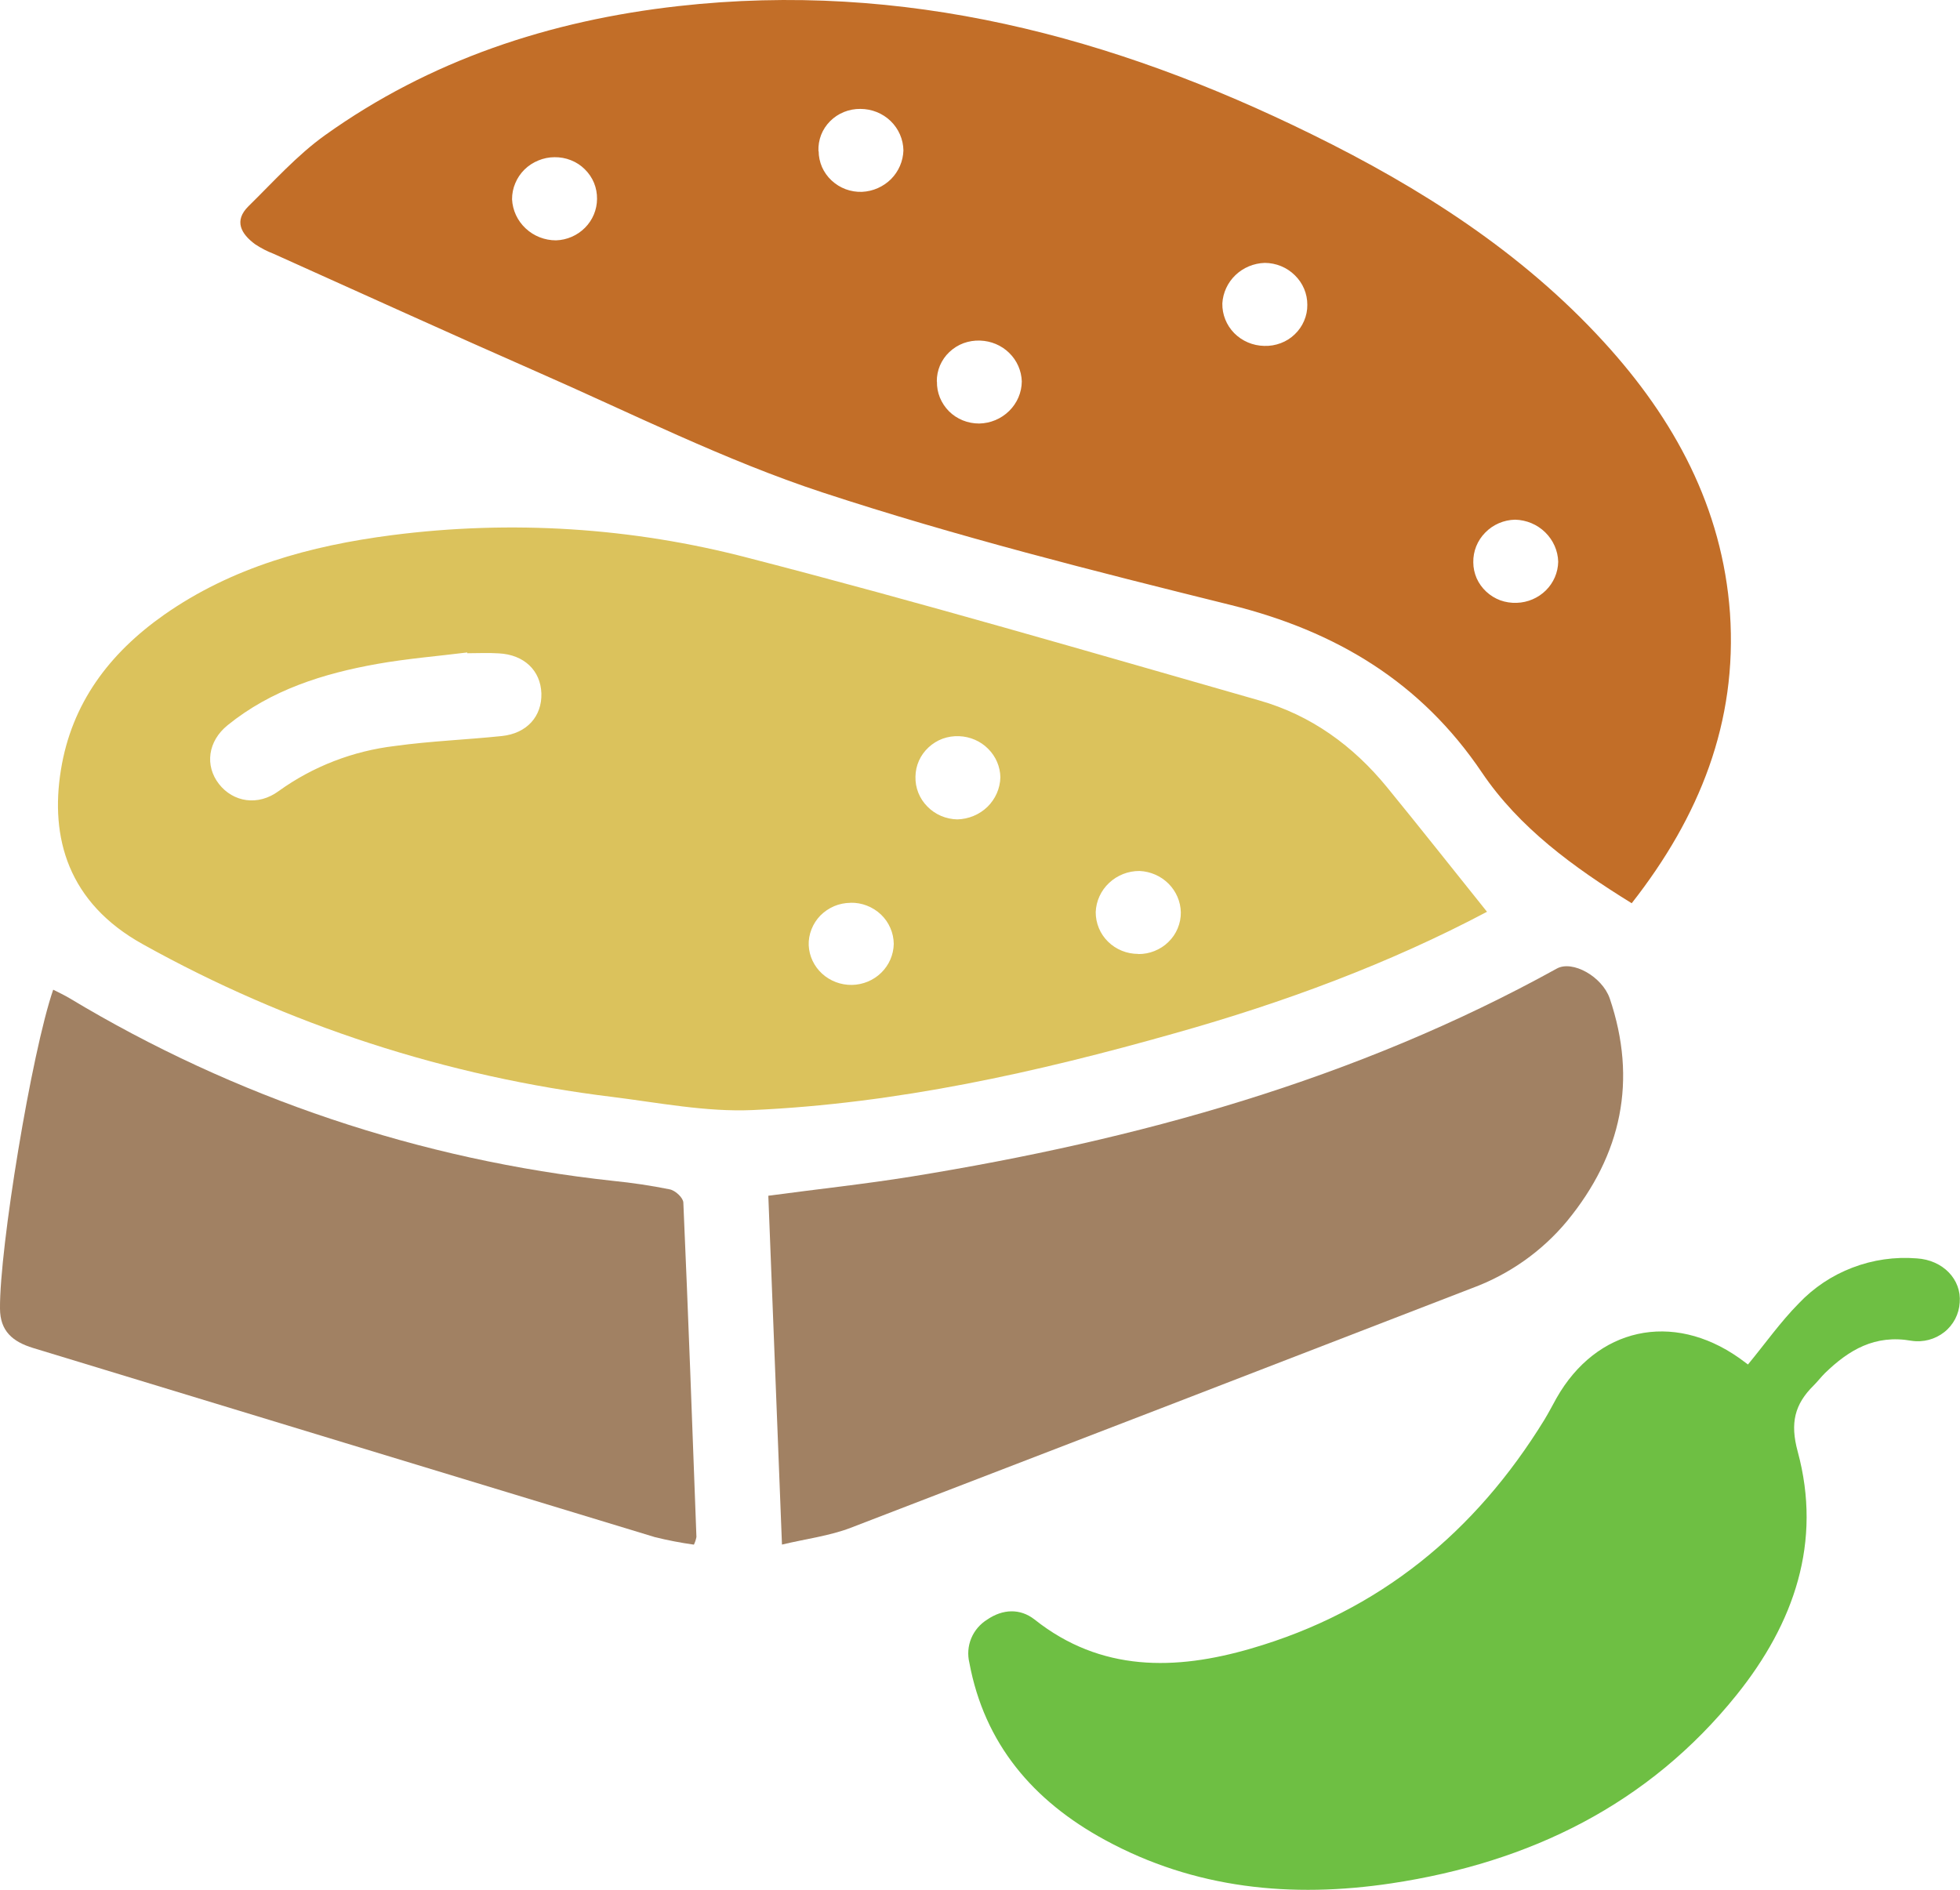<svg width="28" height="27" viewBox="0 0 28 27" fill="none" xmlns="http://www.w3.org/2000/svg">
<g clip-path="url(#clip0_84_3329)">
<path d="M23.31 12.905C22.474 12.388 21.703 11.826 21.17 11.037C20.301 9.748 19.091 9.018 17.579 8.643C15.623 8.158 13.664 7.664 11.754 7.037C10.351 6.576 9.02 5.903 7.664 5.309C6.408 4.757 5.16 4.188 3.911 3.627C3.817 3.591 3.728 3.545 3.645 3.49C3.443 3.341 3.338 3.155 3.55 2.946C3.904 2.599 4.239 2.222 4.64 1.934C6.142 0.859 7.855 0.293 9.692 0.087C12.91 -0.274 15.893 0.518 18.74 1.919C20.296 2.683 21.74 3.604 22.912 4.886C23.923 5.991 24.605 7.254 24.714 8.759C24.821 10.317 24.281 11.667 23.31 12.905ZM21.047 8.034C21.047 8.113 21.064 8.19 21.095 8.262C21.127 8.334 21.174 8.399 21.232 8.453C21.29 8.507 21.358 8.549 21.433 8.577C21.508 8.604 21.588 8.616 21.668 8.613C21.825 8.608 21.974 8.544 22.084 8.435C22.194 8.326 22.257 8.18 22.26 8.026C22.256 7.868 22.189 7.718 22.075 7.606C21.961 7.494 21.807 7.429 21.645 7.425C21.484 7.428 21.33 7.494 21.218 7.609C21.105 7.723 21.044 7.876 21.047 8.034ZM11.695 2.159C11.695 2.237 11.712 2.315 11.743 2.387C11.775 2.459 11.821 2.524 11.879 2.578C11.937 2.632 12.005 2.675 12.08 2.703C12.155 2.731 12.235 2.744 12.315 2.741C12.471 2.734 12.619 2.668 12.729 2.559C12.838 2.449 12.901 2.303 12.906 2.15C12.904 1.992 12.838 1.84 12.723 1.729C12.608 1.618 12.453 1.556 12.291 1.556C12.211 1.555 12.131 1.57 12.057 1.6C11.982 1.63 11.915 1.675 11.859 1.731C11.803 1.787 11.759 1.854 11.73 1.928C11.702 2.001 11.689 2.08 11.692 2.159H11.695ZM7.923 2.246C7.843 2.246 7.764 2.262 7.69 2.293C7.616 2.323 7.549 2.367 7.492 2.423C7.436 2.479 7.391 2.545 7.361 2.618C7.33 2.69 7.315 2.768 7.315 2.847C7.323 3.005 7.392 3.154 7.509 3.263C7.626 3.373 7.781 3.434 7.943 3.434C8.099 3.429 8.248 3.364 8.357 3.254C8.467 3.144 8.528 2.996 8.529 2.843C8.53 2.764 8.516 2.686 8.486 2.613C8.456 2.54 8.411 2.474 8.354 2.418C8.298 2.362 8.23 2.318 8.156 2.289C8.081 2.259 8.001 2.245 7.921 2.246H7.923ZM18.061 4.942C18.141 4.945 18.221 4.931 18.296 4.903C18.371 4.875 18.439 4.832 18.496 4.777C18.554 4.722 18.599 4.657 18.63 4.584C18.661 4.512 18.677 4.434 18.676 4.356C18.677 4.197 18.613 4.045 18.498 3.933C18.384 3.82 18.23 3.757 18.068 3.756C17.911 3.761 17.762 3.823 17.65 3.93C17.538 4.037 17.471 4.182 17.462 4.335C17.459 4.493 17.52 4.646 17.632 4.76C17.744 4.873 17.898 4.939 18.059 4.942H18.061ZM13.385 5.451C13.383 5.53 13.398 5.608 13.427 5.68C13.457 5.753 13.501 5.82 13.557 5.876C13.613 5.932 13.68 5.976 13.754 6.006C13.828 6.036 13.907 6.051 13.988 6.051C14.149 6.048 14.303 5.984 14.417 5.871C14.531 5.759 14.596 5.607 14.597 5.449C14.592 5.296 14.528 5.15 14.417 5.042C14.306 4.933 14.157 4.871 14 4.866C13.92 4.863 13.84 4.876 13.765 4.903C13.69 4.931 13.621 4.974 13.563 5.029C13.505 5.083 13.46 5.149 13.428 5.222C13.398 5.294 13.382 5.372 13.383 5.451H13.385Z" fill="#C26E28"/>
<path d="M21.243 13.027C19.848 13.766 18.341 14.325 16.781 14.763C14.808 15.322 12.808 15.768 10.75 15.86C10.086 15.889 9.412 15.755 8.746 15.672C6.386 15.384 4.108 14.643 2.041 13.491C0.969 12.897 0.714 11.965 0.87 11.001C1.023 10.05 1.559 9.337 2.341 8.786C3.314 8.103 4.431 7.797 5.599 7.646C7.3 7.427 9.028 7.536 10.686 7.97C13.131 8.601 15.555 9.311 17.985 10.006C18.73 10.217 19.332 10.657 19.815 11.248C20.298 11.839 20.757 12.422 21.243 13.027ZM6.675 9.333V9.322C6.248 9.375 5.817 9.41 5.393 9.485C4.616 9.623 3.874 9.857 3.252 10.361C2.968 10.591 2.925 10.939 3.127 11.2C3.33 11.461 3.686 11.521 3.983 11.301C4.471 10.95 5.043 10.729 5.643 10.658C6.149 10.588 6.662 10.569 7.169 10.516C7.527 10.479 7.744 10.234 7.734 9.906C7.723 9.579 7.486 9.354 7.128 9.335C6.977 9.325 6.826 9.333 6.675 9.333ZM13.078 11.097C13.076 11.176 13.09 11.254 13.119 11.327C13.148 11.4 13.192 11.467 13.248 11.523C13.303 11.58 13.369 11.625 13.443 11.657C13.516 11.688 13.595 11.705 13.675 11.707C13.837 11.703 13.991 11.639 14.106 11.528C14.22 11.416 14.287 11.266 14.291 11.107C14.289 10.954 14.226 10.807 14.116 10.698C14.007 10.588 13.858 10.524 13.701 10.518C13.621 10.515 13.541 10.527 13.466 10.554C13.391 10.582 13.323 10.624 13.265 10.678C13.207 10.732 13.16 10.796 13.128 10.868C13.096 10.94 13.079 11.017 13.078 11.096V11.097ZM16.26 13.631C16.34 13.632 16.42 13.617 16.494 13.587C16.568 13.557 16.636 13.514 16.692 13.458C16.749 13.403 16.794 13.337 16.824 13.264C16.854 13.192 16.87 13.114 16.869 13.036C16.866 12.882 16.803 12.736 16.694 12.626C16.584 12.516 16.436 12.451 16.279 12.444C16.118 12.443 15.962 12.504 15.845 12.614C15.728 12.723 15.659 12.873 15.653 13.032C15.653 13.11 15.668 13.188 15.698 13.26C15.728 13.333 15.773 13.399 15.829 13.454C15.886 13.51 15.953 13.554 16.027 13.584C16.101 13.614 16.18 13.629 16.26 13.629V13.631ZM12.149 12.899C12.069 12.9 11.989 12.916 11.916 12.947C11.842 12.979 11.776 13.024 11.72 13.08C11.665 13.137 11.622 13.203 11.593 13.277C11.564 13.35 11.55 13.428 11.553 13.506C11.56 13.66 11.629 13.806 11.744 13.911C11.86 14.017 12.012 14.074 12.17 14.072C12.328 14.069 12.478 14.007 12.59 13.897C12.701 13.788 12.765 13.641 12.768 13.486C12.767 13.408 12.751 13.33 12.719 13.258C12.688 13.186 12.642 13.12 12.585 13.066C12.527 13.011 12.459 12.968 12.384 12.939C12.31 12.91 12.23 12.896 12.15 12.898L12.149 12.899Z" fill="#DBC25C"/>
<path d="M24.971 19.495C25.219 19.194 25.436 18.886 25.697 18.622C25.91 18.397 26.172 18.222 26.464 18.111C26.756 17.999 27.07 17.954 27.382 17.979C27.756 18.002 28.023 18.279 27.996 18.61C27.991 18.692 27.969 18.772 27.931 18.845C27.893 18.917 27.84 18.982 27.775 19.033C27.71 19.084 27.634 19.122 27.554 19.143C27.473 19.164 27.389 19.169 27.306 19.156C26.784 19.064 26.412 19.287 26.07 19.619C26.014 19.675 25.965 19.739 25.909 19.795C25.637 20.064 25.571 20.332 25.681 20.737C26.033 22.032 25.631 23.191 24.81 24.214C23.553 25.779 21.858 26.61 19.878 26.908C18.453 27.122 17.066 26.987 15.783 26.287C14.757 25.729 14.063 24.913 13.848 23.756C13.82 23.64 13.829 23.518 13.875 23.407C13.921 23.296 14.001 23.203 14.104 23.139C14.324 22.989 14.572 22.976 14.78 23.139C15.727 23.891 16.796 23.867 17.87 23.554C19.709 23.021 21.079 21.885 22.062 20.286C22.124 20.184 22.178 20.079 22.236 19.975C22.808 18.968 23.891 18.731 24.845 19.402L24.971 19.495Z" fill="#6EBF43"/>
<path d="M11.171 22.068C11.104 20.368 11.04 18.73 10.976 17.084C11.675 16.99 12.351 16.918 13.021 16.81C16.251 16.287 19.369 15.426 22.241 13.838C22.463 13.716 22.886 13.95 22.996 14.264C23.392 15.433 23.168 16.495 22.386 17.447C22.029 17.877 21.562 18.207 21.032 18.403C18.073 19.548 15.113 20.69 12.151 21.829C11.85 21.944 11.52 21.985 11.171 22.068Z" fill="#A18163"/>
<path d="M9.913 22.069C9.726 22.043 9.54 22.007 9.357 21.962C6.395 21.062 3.433 20.161 0.472 19.259C0.179 19.169 0.002 19.017 -1.74211e-05 18.698C-0.008 17.83 0.451 15.037 0.76 14.14C0.841 14.181 0.921 14.219 0.992 14.261C3.353 15.683 6.006 16.574 8.762 16.872C9.032 16.899 9.301 16.939 9.568 16.993C9.649 17.009 9.759 17.113 9.762 17.181C9.832 18.773 9.89 20.367 9.949 21.959C9.942 21.997 9.93 22.034 9.913 22.069Z" fill="#A18163"/>
</g>
<defs>
<clipPath id="clip0_84_3329">
<rect width="28" height="27" fill="white"/>
</clipPath>
</defs>
</svg>
